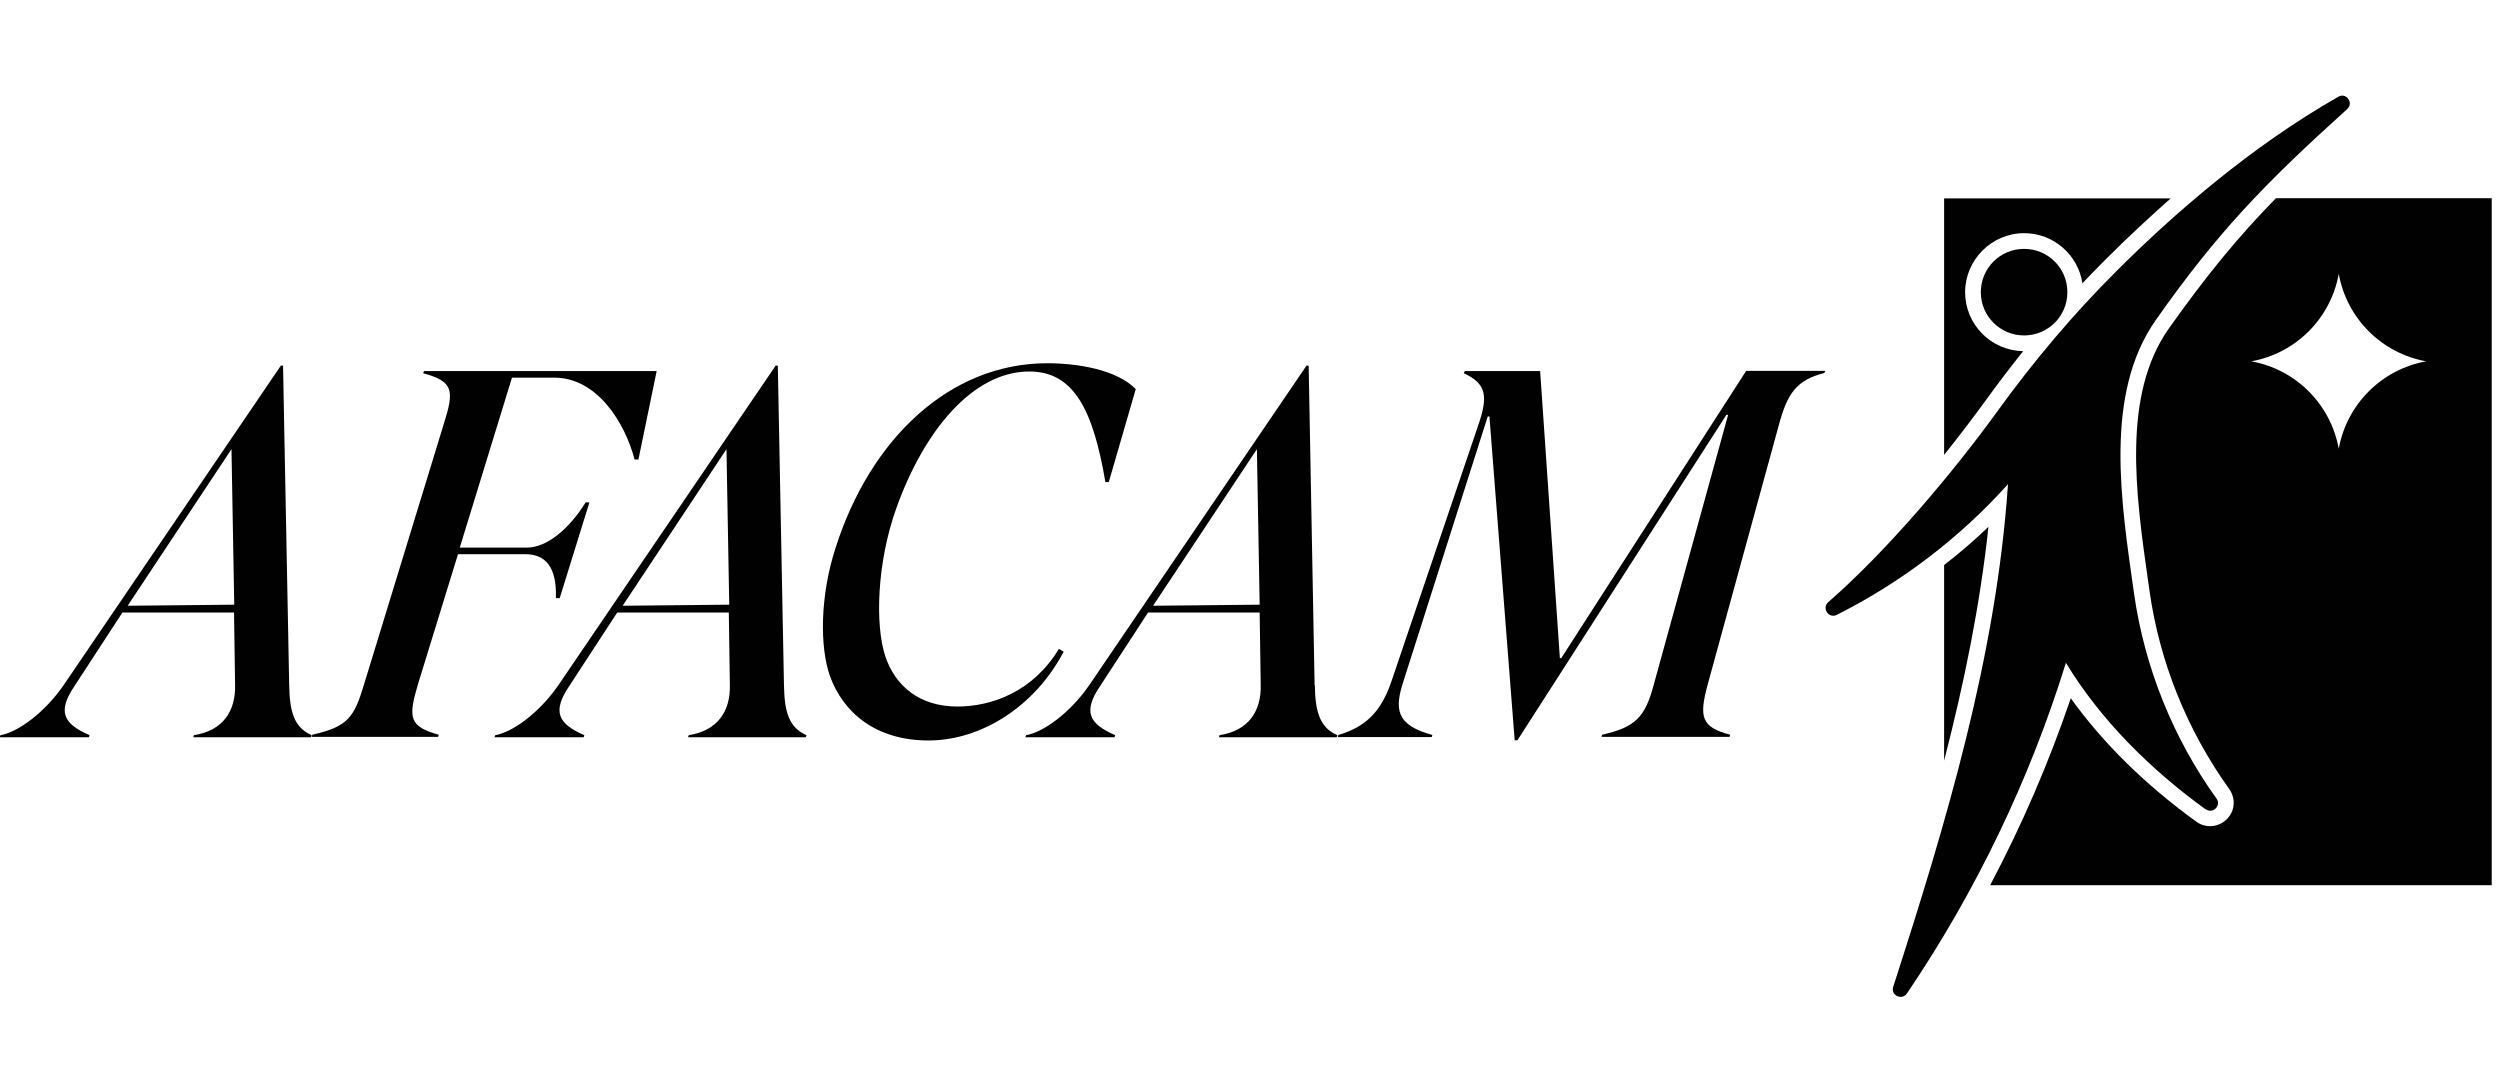 <?xml version="1.0" encoding="UTF-8"?>
<svg id="Grupo_43" data-name="Grupo 43" xmlns="http://www.w3.org/2000/svg" viewBox="0 0 117.83 51.47">
  <path d="M13.63,32.29l-.29-15.06h-.1l-10.24,15.06c-.91,1.32-2.18,2.23-2.98,2.36l-.03.1h4.2l.03-.1c-1.24-.54-1.53-1.11-.7-2.33l2.25-3.45h5.26l.05,3.42c.03,1.22-.57,2.15-1.94,2.36l-.03.1h5.55l.03-.1c-.83-.36-1.04-1.11-1.06-2.36ZM6.01,28.56l4.9-7.39.13,7.33-5.03.05Z" fill="#000100"/>
  <path d="M21.59,26.12h3.16c.96,0,1.5.6,1.45,2.07h.18l1.4-4.51h-.18c-.75,1.22-1.81,2.13-2.77,2.13h-3.16l2.46-8.01h2c2,0,3.32,2.1,3.78,3.86h.18l.86-4.17h-10.96l-.05.1c1.43.39,1.48.8.98,2.38l-3.76,12.28c-.47,1.58-.78,2-2.44,2.38l-.03.1h5.96l.03-.1c-1.4-.39-1.45-.8-.98-2.38l1.89-6.14Z" fill="#000100"/>
  <path d="M36.95,32.29l-.29-15.06h-.1l-10.24,15.06c-.91,1.32-2.18,2.23-2.98,2.36l-.03.1h4.2l.03-.1c-1.24-.54-1.53-1.11-.7-2.33l2.25-3.45h5.26l.05,3.42c.03,1.22-.57,2.15-1.94,2.36l-.03.1h5.55l.03-.1c-.83-.36-1.04-1.11-1.06-2.36ZM29.34,28.56l4.9-7.39.13,7.33-5.03.05Z" fill="#000100"/>
  <path d="M50.12,30.71l-.21-.13c-1.22,2.02-3.16,2.72-4.79,2.72-1.79,0-2.93-.98-3.39-2.36-.49-1.45-.41-4.41.52-7,1.3-3.63,3.58-6.4,6.22-6.43,2.18-.03,3.06,1.89,3.63,5.21h.16l1.27-4.38c-.88-.91-2.72-1.22-4.17-1.22-4.59,0-8.34,3.55-9.98,8.71-.73,2.25-.75,4.66-.26,6.04.62,1.71,2.15,3.03,4.64,3.03s5.03-1.61,6.38-4.2Z" fill="#000100"/>
  <path d="M61.96,32.29l-.28-15.06h-.1l-10.24,15.06c-.91,1.32-2.18,2.23-2.98,2.36l-.03.1h4.2l.03-.1c-1.24-.54-1.53-1.11-.7-2.33l2.25-3.45h5.26l.05,3.42c.03,1.22-.57,2.15-1.94,2.36l-.03.1h5.55l.03-.1c-.83-.36-1.04-1.11-1.06-2.36ZM54.34,28.56l4.9-7.39.13,7.33-5.03.05Z" fill="#000100"/>
  <path d="M73.6,31.02h-.08l-.93-13.53h-3.55l-.05.1c1.06.49,1.17,1.06.67,2.49l-4.04,11.92c-.47,1.43-1.14,2.23-2.54,2.64l-.03.1h4.43l.03-.1c-1.74-.47-1.79-1.24-1.35-2.57l3.96-12.44h.08l1.19,15.26h.13l9.85-15.34h.08l-3.5,12.7c-.41,1.55-.86,2.02-2.44,2.38l-.03.1h6.04l.03-.1c-1.37-.36-1.48-.83-1.06-2.38l3.34-12.18c.41-1.53.83-2.15,2.15-2.49l.05-.1h-3.73l-8.71,13.53Z" fill="#000100"/>
  <path d="M103.96,38.14c.33.24.75-.17.51-.5-2.05-2.85-3.4-6.21-3.89-9.68-.6-4.25-1.44-9.37,1.03-12.88,2.87-4.08,5.07-6.38,9.02-9.94.32-.29-.05-.8-.42-.58-4.11,2.34-7.78,5.54-10.44,8.2-2.04,2.03-3.9,4.24-5.59,6.57-2.07,2.87-5.2,6.6-8.01,9.05-.32.28.02.79.4.6,3.04-1.53,5.8-3.63,8.07-6.16-.55,8.1-2.91,15.95-5.41,23.69-.13.4.41.66.65.31,3.24-4.79,5.78-10.06,7.49-15.58,1.63,2.69,3.99,5.03,6.59,6.91Z" fill="#000100"/>
  <path d="M95.36,16.55c-1.52-.02-2.74-1.26-2.74-2.78s1.25-2.78,2.78-2.78c1.39,0,2.54,1.02,2.75,2.36.36-.38.72-.75,1.09-1.12,1.02-1.02,2.05-1.98,3.07-2.88h-10.68v12.09c.72-.9,1.38-1.77,1.94-2.54.58-.8,1.17-1.58,1.78-2.34Z" fill="#000100"/>
  <path d="M91.63,35.85c.94-3.64,1.69-7.29,2.09-11.02-.67.64-1.36,1.24-2.09,1.8v9.22Z" fill="#000100"/>
  <path d="M107.27,9.34c-1.77,1.81-3.27,3.63-5.06,6.16-2.2,3.14-1.55,7.77-.97,11.86.02.16.05.32.07.48.47,3.35,1.77,6.58,3.76,9.35.24.34.28.78.09,1.14-.19.37-.58.61-.99.61-.23,0-.46-.07-.65-.21-2.38-1.72-4.41-3.71-5.92-5.82-1.03,3.03-2.3,5.98-3.8,8.81h23.64V9.34h-10.17ZM110.23,21.15c-.38-2.1-2.02-3.74-4.12-4.12,2.1-.38,3.74-2.02,4.12-4.12.38,2.1,2.02,3.74,4.12,4.12-2.1.38-3.74,2.02-4.12,4.12Z" fill="#000100"/>
  <path d="M95.4,11.73c-1.13,0-2.04.91-2.04,2.04s.91,2.04,2.04,2.04,2.04-.91,2.04-2.04-.91-2.04-2.04-2.04Z" fill="#000100"/>
</svg>
